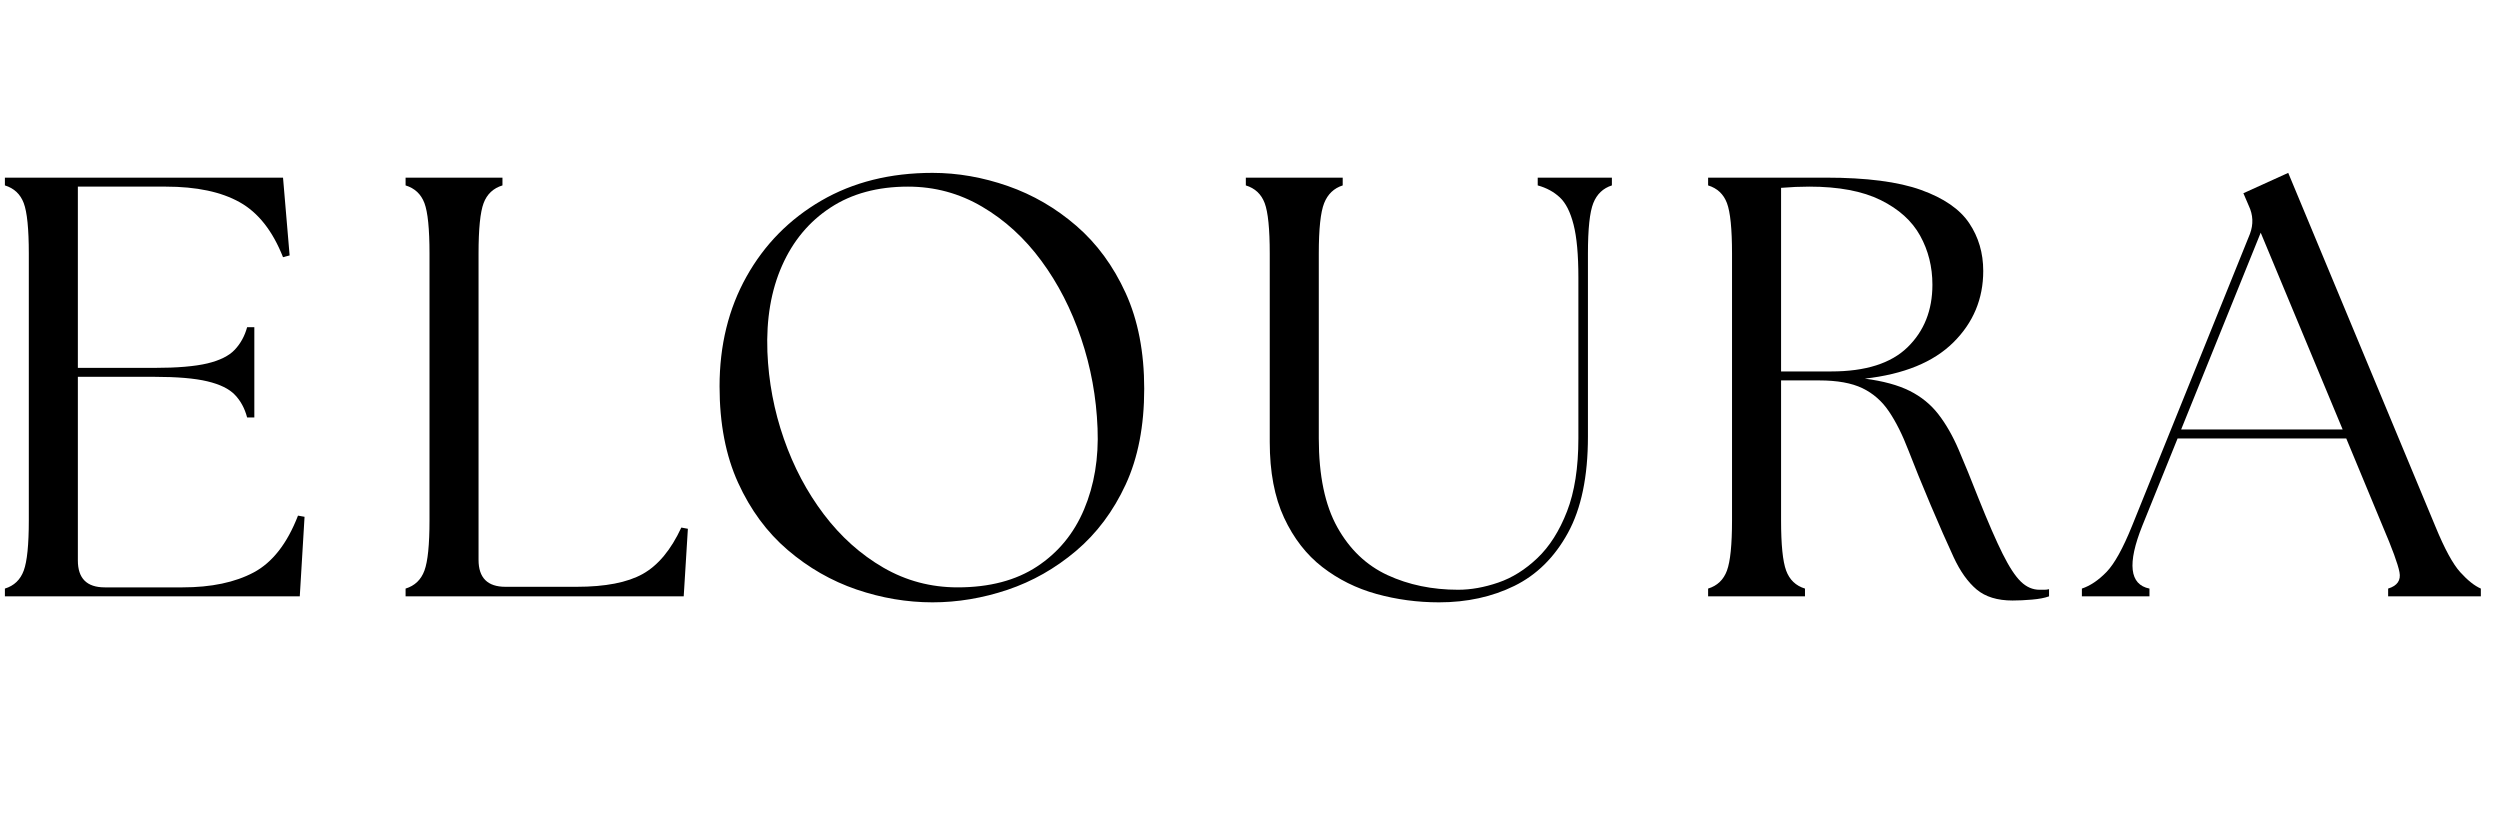<svg xmlns="http://www.w3.org/2000/svg" xmlns:xlink="http://www.w3.org/1999/xlink" width="1200" zoomAndPan="magnify" viewBox="0 0 900 300" height="400" preserveAspectRatio="xMidYMid meet" version="1.0"><defs><g></g><clipPath id="282f71215f"><rect x="0" width="900" y="0" height="222"></rect></clipPath></defs><g transform="matrix(1, 0, 0, 1, 0, 46)"><g clip-path="url(#282f71215f)"><g fill="#000000" fill-opacity="1"><g transform="translate(-9.221, 168.686)"><g><path d="M 10.984 0 L 10.984 -2.797 C 14.285 -3.805 16.547 -5.961 17.766 -9.266 C 18.984 -12.566 19.594 -18.594 19.594 -27.344 L 19.594 -123.391 C 19.594 -132.285 18.984 -138.348 17.766 -141.578 C 16.547 -144.805 14.285 -146.926 10.984 -147.938 L 10.984 -150.734 L 111.109 -150.734 L 113.484 -122.734 L 111.109 -122.094 C 107.379 -131.562 102.176 -138.16 95.5 -141.891 C 88.82 -145.629 79.957 -147.5 68.906 -147.5 L 37.25 -147.5 L 37.25 -82.25 L 64.812 -82.25 C 73 -82.25 79.352 -82.785 83.875 -83.859 C 88.395 -84.941 91.691 -86.594 93.766 -88.812 C 95.848 -91.039 97.32 -93.734 98.188 -96.891 L 100.781 -96.891 L 100.781 -64.391 L 98.188 -64.391 C 97.32 -67.68 95.848 -70.406 93.766 -72.562 C 91.691 -74.719 88.395 -76.332 83.875 -77.406 C 79.352 -78.488 73 -79.031 64.812 -79.031 L 37.25 -79.031 L 37.25 -12.922 C 37.25 -6.461 40.477 -3.234 46.938 -3.234 L 74.938 -3.234 C 85.27 -3.234 93.805 -5.023 100.547 -8.609 C 107.297 -12.203 112.613 -19.02 116.5 -29.062 L 118.859 -28.641 L 117.141 0 Z M 10.984 0"></path></g></g></g><g fill="#000000" fill-opacity="1"><g transform="translate(135.027, 168.686)"><g><path d="M 10.984 0 L 10.984 -2.797 C 14.285 -3.805 16.547 -5.961 17.766 -9.266 C 18.984 -12.566 19.594 -18.594 19.594 -27.344 L 19.594 -123.391 C 19.594 -132.285 18.984 -138.348 17.766 -141.578 C 16.547 -144.805 14.285 -146.926 10.984 -147.938 L 10.984 -150.734 L 45.859 -150.734 L 45.859 -147.938 C 42.555 -146.926 40.297 -144.805 39.078 -141.578 C 37.859 -138.348 37.25 -132.285 37.25 -123.391 L 37.25 -13.141 C 37.25 -6.672 40.477 -3.438 46.938 -3.438 L 72.562 -3.438 C 82.895 -3.438 90.828 -4.977 96.359 -8.062 C 101.891 -11.156 106.52 -16.723 110.25 -24.766 L 112.609 -24.328 L 111.109 0 Z M 10.984 0"></path></g></g></g><g fill="#000000" fill-opacity="1"><g transform="translate(247.839, 168.686)"><g><path d="M 87.859 2.156 C 78.672 2.156 69.551 0.613 60.5 -2.469 C 51.457 -5.562 43.203 -10.301 35.734 -16.688 C 28.273 -23.07 22.32 -31.145 17.875 -40.906 C 13.426 -50.664 11.203 -62.223 11.203 -75.578 C 11.203 -90.367 14.43 -103.539 20.891 -115.094 C 27.348 -126.645 36.316 -135.758 47.797 -142.438 C 59.285 -149.113 72.641 -152.453 87.859 -152.453 C 96.898 -152.453 105.941 -150.875 114.984 -147.719 C 124.023 -144.562 132.242 -139.785 139.641 -133.391 C 147.035 -127.004 152.957 -118.93 157.406 -109.172 C 161.852 -99.41 164.078 -87.926 164.078 -74.719 C 164.078 -61.363 161.852 -49.879 157.406 -40.266 C 152.957 -30.648 147 -22.68 139.531 -16.359 C 132.062 -10.047 123.844 -5.379 114.875 -2.359 C 105.906 0.648 96.898 2.156 87.859 2.156 Z M 28.422 -88.062 C 28.848 -77.301 30.82 -66.859 34.344 -56.734 C 37.863 -46.617 42.672 -37.539 48.766 -29.5 C 54.867 -21.457 62.008 -15.066 70.188 -10.328 C 78.375 -5.598 87.273 -3.234 96.891 -3.234 C 108.379 -3.234 117.926 -5.742 125.531 -10.766 C 133.145 -15.785 138.781 -22.641 142.438 -31.328 C 146.102 -40.016 147.719 -49.738 147.281 -60.5 C 146.852 -71.695 144.879 -82.5 141.359 -92.906 C 137.848 -103.32 133.078 -112.617 127.047 -120.797 C 121.016 -128.984 113.906 -135.477 105.719 -140.281 C 97.539 -145.094 88.645 -147.5 79.031 -147.5 C 68.113 -147.5 58.816 -144.984 51.141 -139.953 C 43.461 -134.93 37.648 -127.969 33.703 -119.062 C 29.754 -110.164 27.992 -99.832 28.422 -88.062 Z M 28.422 -88.062"></path></g></g></g><g fill="#000000" fill-opacity="1"><g transform="translate(440.312, 168.686)"><g><path d="M 77.734 2.156 C 69.984 2.156 62.484 1.148 55.234 -0.859 C 47.984 -2.867 41.484 -6.098 35.734 -10.547 C 29.992 -14.992 25.398 -20.914 21.953 -28.312 C 18.516 -35.707 16.797 -44.785 16.797 -55.547 L 16.797 -123.391 C 16.797 -132.285 16.188 -138.348 14.969 -141.578 C 13.75 -144.805 11.488 -146.926 8.188 -147.938 L 8.188 -150.734 L 43.062 -150.734 L 43.062 -147.938 C 39.906 -146.926 37.68 -144.805 36.391 -141.578 C 35.098 -138.348 34.453 -132.285 34.453 -123.391 L 34.453 -56.844 C 34.453 -43.5 36.676 -32.844 41.125 -24.875 C 45.57 -16.906 51.598 -11.16 59.203 -7.641 C 66.816 -4.129 75.289 -2.375 84.625 -2.375 C 89.219 -2.375 94.023 -3.234 99.047 -4.953 C 104.078 -6.672 108.781 -9.613 113.156 -13.781 C 117.531 -17.945 121.082 -23.547 123.812 -30.578 C 126.539 -37.609 127.906 -46.363 127.906 -56.844 L 127.906 -114.766 C 127.906 -122.953 127.328 -129.305 126.172 -133.828 C 125.023 -138.348 123.375 -141.613 121.219 -143.625 C 119.07 -145.633 116.422 -147.07 113.266 -147.938 L 113.266 -150.734 L 139.969 -150.734 L 139.969 -147.938 C 136.801 -146.926 134.57 -144.805 133.281 -141.578 C 131.988 -138.348 131.344 -132.285 131.344 -123.391 L 131.344 -57.5 C 131.344 -43.133 128.938 -31.57 124.125 -22.812 C 119.32 -14.062 112.898 -7.711 104.859 -3.766 C 96.828 0.18 87.785 2.156 77.734 2.156 Z M 77.734 2.156"></path></g></g></g><g fill="#000000" fill-opacity="1"><g transform="translate(603.935, 168.686)"><g><path d="M 120.578 1.5 C 115.129 1.5 110.82 0.176 107.656 -2.469 C 104.5 -5.125 101.738 -9 99.375 -14.094 C 97.008 -19.195 94.242 -25.477 91.078 -32.938 C 87.922 -40.406 85.266 -46.938 83.109 -52.531 C 80.961 -58.133 78.629 -62.801 76.109 -66.531 C 73.598 -70.27 70.406 -73.07 66.531 -74.938 C 62.656 -76.801 57.488 -77.734 51.031 -77.734 L 37.25 -77.734 L 37.25 -27.344 C 37.25 -18.594 37.859 -12.566 39.078 -9.266 C 40.297 -5.961 42.555 -3.805 45.859 -2.797 L 45.859 0 L 10.984 0 L 10.984 -2.797 C 14.285 -3.805 16.547 -5.961 17.766 -9.266 C 18.984 -12.566 19.594 -18.594 19.594 -27.344 L 19.594 -123.391 C 19.594 -132.285 18.984 -138.348 17.766 -141.578 C 16.547 -144.805 14.285 -146.926 10.984 -147.938 L 10.984 -150.734 L 53.406 -150.734 C 68.039 -150.734 79.445 -149.258 87.625 -146.312 C 95.812 -143.375 101.594 -139.391 104.969 -134.359 C 108.344 -129.336 110.031 -123.598 110.031 -117.141 C 110.031 -107.086 106.441 -98.508 99.266 -91.406 C 92.086 -84.301 81.461 -79.957 67.391 -78.375 C 73.992 -77.52 79.379 -76.051 83.547 -73.969 C 87.711 -71.883 91.156 -69.082 93.875 -65.562 C 96.602 -62.051 99.047 -57.781 101.203 -52.75 C 103.359 -47.727 105.727 -41.914 108.312 -35.312 C 111.758 -26.695 114.664 -20.02 117.031 -15.281 C 119.395 -10.551 121.582 -7.219 123.594 -5.281 C 125.602 -3.344 127.832 -2.375 130.281 -2.375 C 130.988 -2.375 131.594 -2.375 132.094 -2.375 C 132.602 -2.375 133.145 -2.441 133.719 -2.578 L 133.719 0 C 132.133 0.57 130.086 0.961 127.578 1.172 C 125.066 1.391 122.734 1.5 120.578 1.5 Z M 37.25 -80.969 L 55.344 -80.969 C 67.688 -80.969 76.836 -83.875 82.797 -89.688 C 88.754 -95.5 91.734 -103 91.734 -112.188 C 91.734 -118.645 90.258 -124.531 87.312 -129.844 C 84.375 -135.156 79.641 -139.426 73.109 -142.656 C 66.578 -145.883 58 -147.5 47.375 -147.5 C 45.789 -147.5 44.133 -147.461 42.406 -147.391 C 40.688 -147.316 38.969 -147.207 37.25 -147.062 Z M 37.25 -80.969"></path></g></g></g><g fill="#000000" fill-opacity="1"><g transform="translate(753.135, 168.686)"><g><path d="M -3.656 0 L -3.656 -2.797 C -0.645 -3.805 2.289 -5.781 5.156 -8.719 C 8.031 -11.664 11.117 -17.227 14.422 -25.406 L 56.844 -130.484 C 58.133 -133.93 57.992 -137.305 56.422 -140.609 L 54.484 -145.125 L 70.625 -152.453 L 123.594 -25.188 C 126.895 -17.156 129.875 -11.664 132.531 -8.719 C 135.188 -5.781 137.664 -3.805 139.969 -2.797 L 139.969 0 L 106.594 0 L 106.594 -2.797 C 109.895 -3.805 111.254 -5.781 110.672 -8.719 C 110.098 -11.664 108.094 -17.156 104.656 -25.188 L 91.516 -56.844 L 30.797 -56.844 L 18.094 -25.406 C 12.633 -11.77 13.492 -4.234 20.672 -2.797 L 20.672 0 Z M 32.078 -60.078 L 90.219 -60.078 L 60.719 -130.922 Z M 32.078 -60.078"></path></g></g></g></g></g></svg>